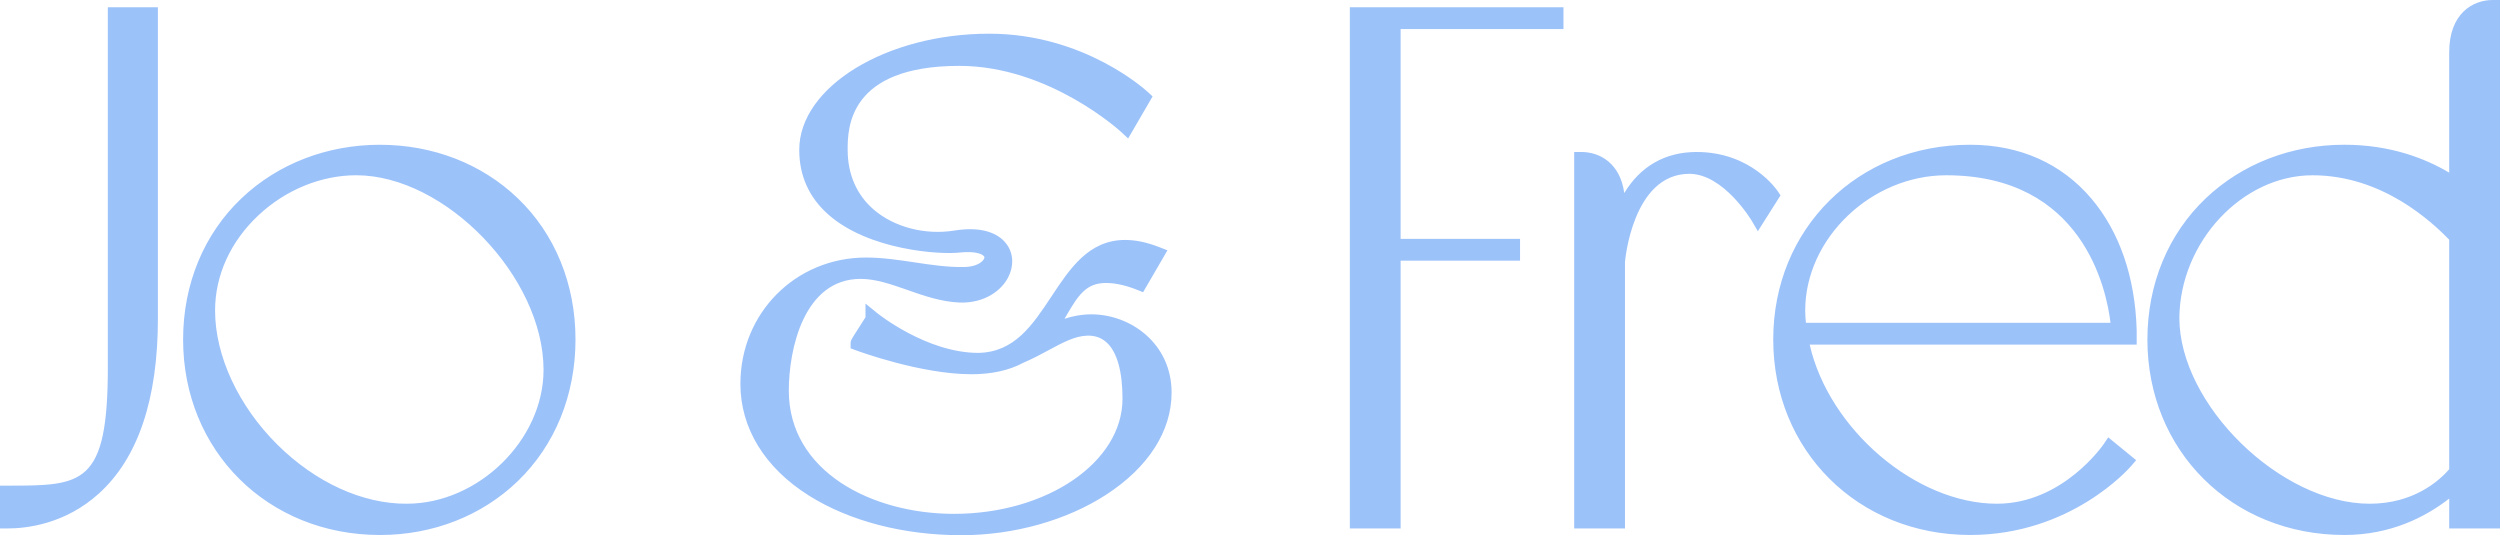 <svg xmlns="http://www.w3.org/2000/svg" id="Réteg_3" data-name="Réteg 3" viewBox="0 0 1565.25 335.1"><defs><style>.cls-1{fill:#9cc2fa}</style></defs><g id="Réteg_1" data-name="Réteg 1"><g id="LOGO"><path d="M67.52 229.78c0 74.28-15.86 74.28-62.95 74.28H0v26.81h4.57c12.38 0 36.27-2.83 57.27-21.8 24.57-22.19 37.02-59.08 37.02-109.65V4.53H67.52zM237.93 90.63c-33.12 0-63.89 11.87-86.63 33.43-23.64 22.4-36.66 53.83-36.66 88.51 0 69.77 53 122.39 123.29 122.39 33.04 0 63.66-11.96 86.21-33.68 23.33-22.47 36.18-53.97 36.18-88.71s-12.85-66.14-36.19-88.49c-22.52-21.57-53.13-33.44-86.2-33.44Zm16.77 224.75h-.03c-27.59.17-57.13-13.29-81.04-37.02-24.4-24.23-38.97-55.6-38.97-83.93 0-22.04 9.65-43.23 27.16-59.65 16.97-15.92 39.27-25.05 61.16-25.05 55.92 0 117.33 63.77 117.33 121.85 0 43.85-40.8 83.79-85.61 83.79ZM683.24 196.81c-6.12 0-11.64 1.09-16.73 2.78.35-.6.7-1.2 1.04-1.79 7.63-13.18 12.55-20.64 25.01-20.64 3.94 0 10.53.75 19.47 4.33l3.66 1.47 15.25-26.24-4.98-1.94c-7.97-3.1-14.82-4.55-21.56-4.55-22.69 0-34.55 17.93-46.01 35.27-11.92 18.02-23.17 35.05-45.88 35.44-32.22 0-62.87-24.56-63.17-24.81l-7.45-6.04v8.54c-.79 1.34-2.63 4.19-3.93 6.19-5.01 7.74-5.39 8.37-5.39 10.1v3.17l2.98 1.11c1.66.62 40.94 15.11 72.73 15.11 12.66 0 23.59-2.43 32.47-7.22 5.72-2.42 10.84-5.18 15.79-7.85 8.79-4.74 16.38-8.82 23.94-9.07 5.03-.23 9.28 1.29 12.69 4.53 6.3 6 9.63 18.09 9.63 34.95 0 39.74-47.34 72.07-105.52 72.07-51.39 0-103.41-26.5-103.41-77.15 0-25.98 9.47-69.96 44.97-69.96 9.48 0 19.08 3.37 29.26 6.93 10.43 3.66 21.22 7.44 32.88 7.89 15.91.41 26.01-7.78 30.13-15.57 3.78-7.14 3.49-14.94-.77-20.87-3.35-4.67-12.1-12.01-32.93-8.63-18.16 2.91-37.39-2.07-50.19-12.98-10.8-9.21-16.5-22.19-16.5-37.55 0-13.01 0-52.59 69.95-52.59 56.29 0 101.02 41.12 101.47 41.54l4.19 3.91 15.3-26.31-2.66-2.49c-1.61-1.5-40.11-36.8-99.66-36.8-64.45 0-118.9 33.31-118.9 72.74 0 16.16 6.11 29.78 18.17 40.46 25.29 22.41 70.06 25.3 82.56 23.79 9.85-1 14.07 1.08 15 2.47.14.2.42.63-.11 1.62-1.29 2.41-5.71 5-12.49 5-10.09.22-20.69-1.37-30.93-2.91-9.93-1.49-20.2-3.02-30.37-3.02-44.11 0-78.67 34.74-78.67 79.09 0 27.7 15.21 52.53 42.84 69.92 25.44 16.02 59.37 24.84 95.54 24.84 32.84 0 65.92-9.28 90.78-25.46 26.32-17.13 40.82-39.79 40.82-63.8 0-30.69-25.58-49.03-50.3-49.03ZM845.14 330.87h31.79V163.21h74.77v-13.67h-74.77V18.2h101.96V4.53H845.14zM1113.16 119.87c-.67-1.01-16.7-24.71-50.94-24.71-19.67 0-35.23 8.98-45.27 25.72-2.55-18.83-15.51-25.72-26.78-25.72h-4.57v235.71h31.8V164.1c.01-.55 4.69-55.27 40.29-55.27 21.53 0 38.93 29.17 39.11 29.46l3.79 6.47 14.2-22.43-1.63-2.47ZM1337.77 206.54c-.95-33-10.75-61.42-28.33-82.18-18.69-22.07-44.95-33.73-75.93-33.73-70.29 0-123.29 52.42-123.29 121.93s53 122.39 123.29 122.39c63 0 99.37-41.51 100.89-43.28l3.05-3.55-17.48-14.3-2.8 4.17c-.25.37-25.54 37.39-66.89 37.39-50.83 0-105.26-46.82-117.23-99.61h204.73v-9.23Zm-207.09-4.44c-.26-2.6-.44-5.14-.44-7.66 0-45.12 41.27-84.7 88.32-84.7 85.42 0 100.3 71.32 102.83 92.36zM1560.68 0c-12.56 0-27.23 8.55-27.23 32.66v75.44c-14.78-8.8-36.71-17.48-65.67-17.48-33.12 0-63.89 11.87-86.63 33.43-23.64 22.4-36.66 53.83-36.66 88.51 0 69.77 53 122.39 123.29 122.39 28.96 0 50.85-11.26 65.67-22.79v18.71h31.8V0zm-27.23 293.81c-6.41 7.35-22.37 21.57-49.81 21.57-55.67 0-119.14-62.02-119.14-116.37.45-47.56 39.4-89.27 83.34-89.27s74.82 29.31 85.61 40.32z" class="cls-1"/></g></g></svg>